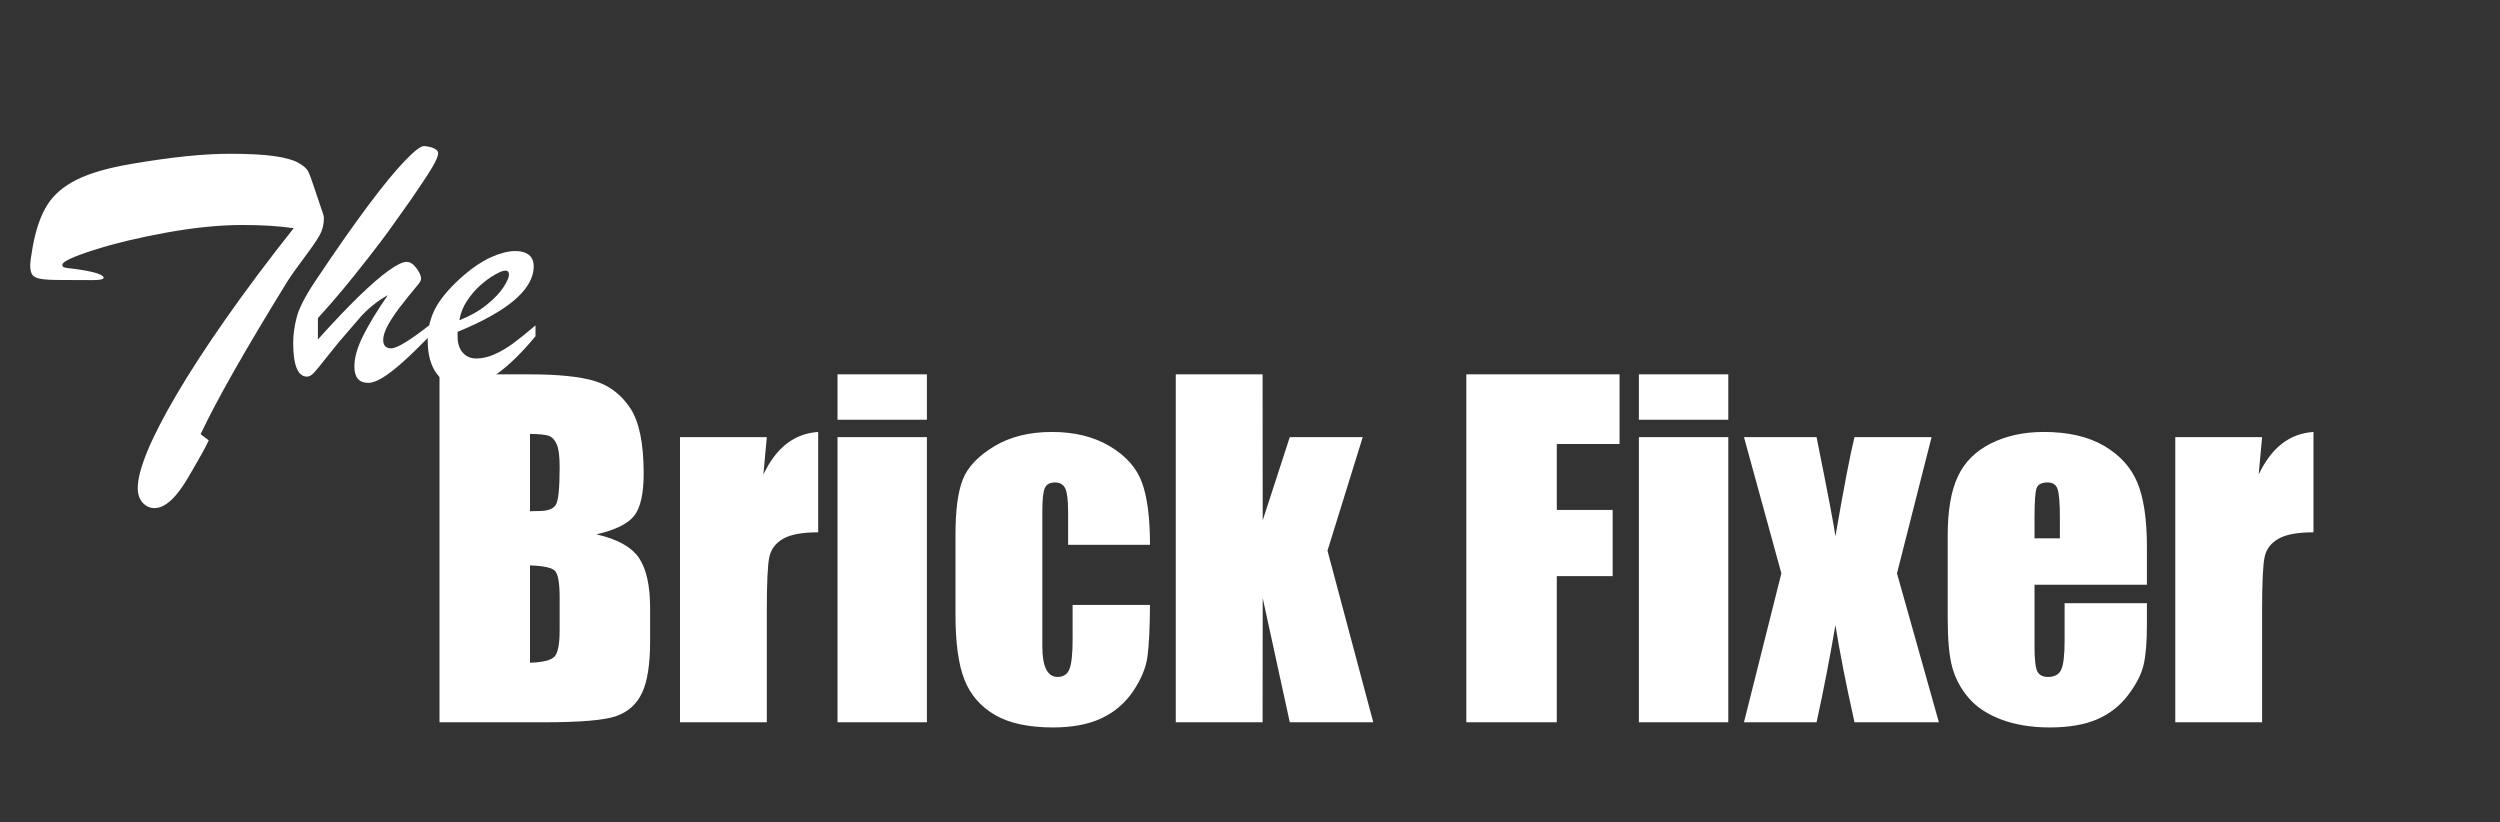 <?xml version="1.0" encoding="utf-8"?>
<svg width="228px" height="75px" viewBox="0 0 228 75" version="1.1" xmlns:xlink="http://www.w3.org/1999/xlink" xmlns="http://www.w3.org/2000/svg">
  <rect x="0" y="0" width="228" height="75" fill="#333333" stroke="none"/>
  <desc>Created with Lunacy</desc>
  <g id="Group-21">
    <g fill="#FFFFFF" stroke="none" id="Brick-Fixer" transform="translate(38.438 25.506)">
      <path d="M9.878 8.635L1.646 8.635L1.646 40.366L11.191 40.366Q16.169 40.366 17.776 39.797Q19.383 39.229 20.118 37.679Q20.853 36.13 20.853 32.914L20.853 29.973Q20.853 26.874 19.834 25.374Q18.815 23.874 15.954 23.227Q18.521 22.639 19.393 21.542Q20.265 20.446 20.265 17.664Q20.265 13.551 19.031 11.7Q17.796 9.85 15.787 9.242Q13.778 8.635 9.878 8.635ZM46.097 8.635L46.097 12.771L37.944 12.771L37.944 8.635L46.097 8.635ZM85.844 14.358L82.629 24.716L86.804 40.366L79.19 40.366L76.72 29.031L76.711 40.366L68.793 40.366L68.793 8.635L76.711 8.635L76.72 21.956L79.19 14.358L85.844 14.358ZM109.265 8.635L95.29 8.635L95.29 40.366L103.542 40.366L103.542 27.039L108.637 27.039L108.637 21.002L103.542 21.002L103.542 14.985L109.265 14.985L109.265 8.635ZM119.182 8.635L119.182 12.771L111.028 12.771L111.028 8.635L119.182 8.635ZM31.182 17.778L31.496 14.358L23.578 14.358L23.578 40.366L31.496 40.366L31.496 30.096Q31.496 26.314 31.731 25.265Q31.966 24.216 32.985 23.629Q34.004 23.041 36.18 23.041L36.18 13.888Q32.907 14.104 31.182 17.778ZM58.974 24.177L66.441 24.177Q66.441 20.512 65.716 18.513Q64.99 16.514 62.795 15.201Q60.6 13.888 57.504 13.888Q54.387 13.888 52.212 15.211Q50.036 16.534 49.37 18.219Q48.704 19.905 48.704 23.217L48.704 30.606Q48.704 34.408 49.517 36.476Q50.33 38.543 52.29 39.69Q54.25 40.837 57.602 40.837Q60.228 40.837 62.011 40.004Q63.795 39.171 64.902 37.534Q66.01 35.898 66.215 34.339Q66.421 32.781 66.441 29.665L59.385 29.665L59.385 32.762Q59.385 34.78 59.101 35.506Q58.817 36.231 58.013 36.231Q57.327 36.231 56.974 35.535Q56.622 34.839 56.622 33.448L56.622 21.179Q56.622 19.474 56.857 18.984Q57.092 18.494 57.778 18.494Q58.464 18.494 58.719 19.052Q58.974 19.611 58.974 21.179L58.974 24.177ZM157.361 27.823L147.11 27.823L147.11 33.448Q147.11 35.212 147.365 35.721Q147.62 36.231 148.345 36.231Q149.247 36.231 149.55 35.555Q149.854 34.878 149.854 32.938L149.854 29.508L157.361 29.508L157.361 31.429Q157.361 33.84 157.057 35.133Q156.753 36.427 155.636 37.897Q154.519 39.367 152.804 40.102Q151.089 40.837 148.502 40.837Q145.993 40.837 144.072 40.111Q142.152 39.386 141.084 38.122Q140.015 36.858 139.604 35.339Q139.192 33.82 139.192 30.919L139.192 23.335Q139.192 19.924 140.113 17.955Q141.035 15.985 143.132 14.936Q145.229 13.888 147.953 13.888Q151.285 13.888 153.451 15.152Q155.616 16.416 156.488 18.503Q157.361 20.591 157.361 24.373L157.361 27.823ZM167.552 17.778L167.866 14.358L159.948 14.358L159.948 40.366L167.866 40.366L167.866 30.096Q167.866 26.314 168.101 25.265Q168.336 24.216 169.355 23.629Q170.374 23.041 172.55 23.041L172.55 13.888Q169.277 14.104 167.552 17.778ZM9.898 21.12L9.898 14.064Q11.171 14.084 11.612 14.241Q12.053 14.397 12.328 14.995Q12.602 15.593 12.602 17.082Q12.602 19.905 12.269 20.503Q11.936 21.1 10.721 21.1Q10.427 21.1 9.898 21.12ZM46.097 14.358L46.097 40.366L37.944 40.366L37.944 14.358L46.097 14.358ZM119.182 14.358L119.182 40.366L111.028 40.366L111.028 14.358L119.182 14.358ZM134.567 26.784L137.722 14.358L130.691 14.358Q130.098 16.755 128.952 23.413Q128.833 22.333 127.232 14.358L120.612 14.358L124.023 26.784L120.612 40.366L127.232 40.366Q128.161 36.143 128.952 31.507Q129.545 35.22 130.691 40.366L138.389 40.366L134.567 26.784ZM149.423 23.589L149.423 21.688Q149.423 19.67 149.207 19.082Q148.992 18.494 148.325 18.494Q147.502 18.494 147.306 18.993Q147.11 19.493 147.11 21.688L147.11 23.589L149.423 23.589ZM9.898 34.937L9.898 26.059Q11.74 26.118 12.171 26.549Q12.602 26.98 12.602 29.018L12.602 31.978Q12.602 33.898 12.122 34.388Q11.642 34.878 9.898 34.937Z" />
    </g>
    <g fill="#FFFFFF" stroke="none" id="T">
      <path d="M18.296 39.599L19.035 40.159Q18.744 40.786 18.476 41.256Q18.207 41.726 17.826 42.398Q17.445 43.07 17.244 43.406Q15.564 46.34 14.086 46.34Q13.459 46.34 13.011 45.847Q12.563 45.354 12.563 44.503Q12.563 43.294 13.425 41.189Q14.288 39.084 16.09 36.004Q17.893 32.925 20.625 29.029Q23.358 25.132 26.784 20.81Q24.813 20.519 22.103 20.519Q18.991 20.519 15.172 21.213Q11.354 21.907 8.521 22.814Q5.688 23.721 5.688 24.146Q5.688 24.303 5.8 24.359Q5.912 24.415 6.17 24.449Q6.427 24.482 6.83 24.527Q9.45 24.886 9.45 25.333Q9.45 25.557 8.308 25.546Q7.166 25.535 5.554 25.535Q4.277 25.535 3.706 25.434Q3.135 25.333 2.945 25.053Q2.755 24.774 2.755 24.191Q2.755 23.811 2.978 22.534Q3.404 20.16 4.289 18.727Q5.173 17.294 6.998 16.387Q8.823 15.48 12.026 14.942Q17.401 14.024 20.916 14.024Q23.514 14.024 25.015 14.237Q26.515 14.45 27.221 14.853Q27.926 15.256 28.116 15.648Q28.307 16.04 28.62 17.003L29.314 19.063Q29.382 19.265 29.426 19.388Q29.471 19.511 29.505 19.645Q29.538 19.78 29.538 19.892Q29.538 20.765 29.146 21.459Q28.755 22.153 27.713 23.542Q26.672 24.93 26.179 25.714Q20.401 35.097 18.296 39.599Z" />
    </g>
    <g fill="#FFFFFF" stroke="none" id="h" transform="translate(26.738 2.652)">
      <path d="M12.396 27.024L12.396 28.047Q10.984 29.491 9.954 30.407Q8.924 31.324 8.153 31.795Q7.382 32.265 6.847 32.265Q5.581 32.265 5.581 30.772Q5.581 29.572 6.368 27.99Q7.155 26.408 8.631 24.266Q7.901 24.672 7.252 25.199Q6.603 25.727 6.1 26.302Q5.597 26.878 5.257 27.284Q4.202 28.468 3.229 29.71Q2.255 30.951 1.915 31.324Q1.574 31.697 1.266 31.697Q0 31.697 0 28.582Q0 27.56 0.308 26.327Q0.617 25.094 1.963 23.066Q4.802 18.815 6.822 16.113Q8.842 13.412 10.173 12.025Q11.503 10.638 11.957 10.67Q12.525 10.719 12.874 10.897Q13.223 11.076 13.223 11.303Q13.223 11.709 12.663 12.641Q12.104 13.574 10.741 15.554Q9.264 17.647 8.648 18.498Q8.031 19.35 6.806 20.916Q5.581 22.482 4.567 23.707Q3.553 24.932 2.255 26.359L2.255 28.306Q4.429 25.889 6.019 24.348Q7.609 22.806 8.713 22.019Q9.816 21.232 10.335 21.232Q10.822 21.232 11.244 21.808Q11.665 22.384 11.665 22.758Q11.665 22.92 11.503 23.163Q10.335 24.558 9.646 25.475Q8.956 26.392 8.583 27.114Q8.21 27.836 8.21 28.355Q8.21 29.117 8.94 29.117Q9.719 29.117 12.396 27.024Z" />
    </g>
    <g fill="#FFFFFF" stroke="none" id="e" transform="translate(38.875 2.652)">
      <path d="M2.856 27.609L2.856 28.014Q2.856 28.971 3.326 29.507Q3.797 30.042 4.559 30.042Q5.354 30.042 6.206 29.669Q7.058 29.296 7.901 28.679Q8.745 28.063 9.962 27.024L9.962 28.014Q8.129 30.221 6.522 31.397Q4.916 32.573 3.261 32.573Q1.817 32.573 0.973 31.454Q0.13 30.334 0.13 28.387Q0.13 26.684 0.925 25.297Q1.72 23.909 3.521 22.368Q4.754 21.314 5.971 20.778Q7.188 20.243 8.145 20.243Q8.907 20.243 9.353 20.591Q9.8 20.94 9.8 21.638Q9.8 22.66 9.037 23.674Q8.275 24.688 6.709 25.686Q5.143 26.684 2.856 27.609ZM3.018 26.554Q4.478 25.986 5.516 25.142Q6.555 24.299 7.05 23.528Q7.544 22.758 7.544 22.401Q7.544 22.027 7.204 22.027Q6.912 22.027 6.255 22.401Q5.597 22.774 4.924 23.374Q4.251 23.974 3.715 24.785Q3.18 25.597 3.018 26.554Z" />
    </g>
  </g>
</svg>